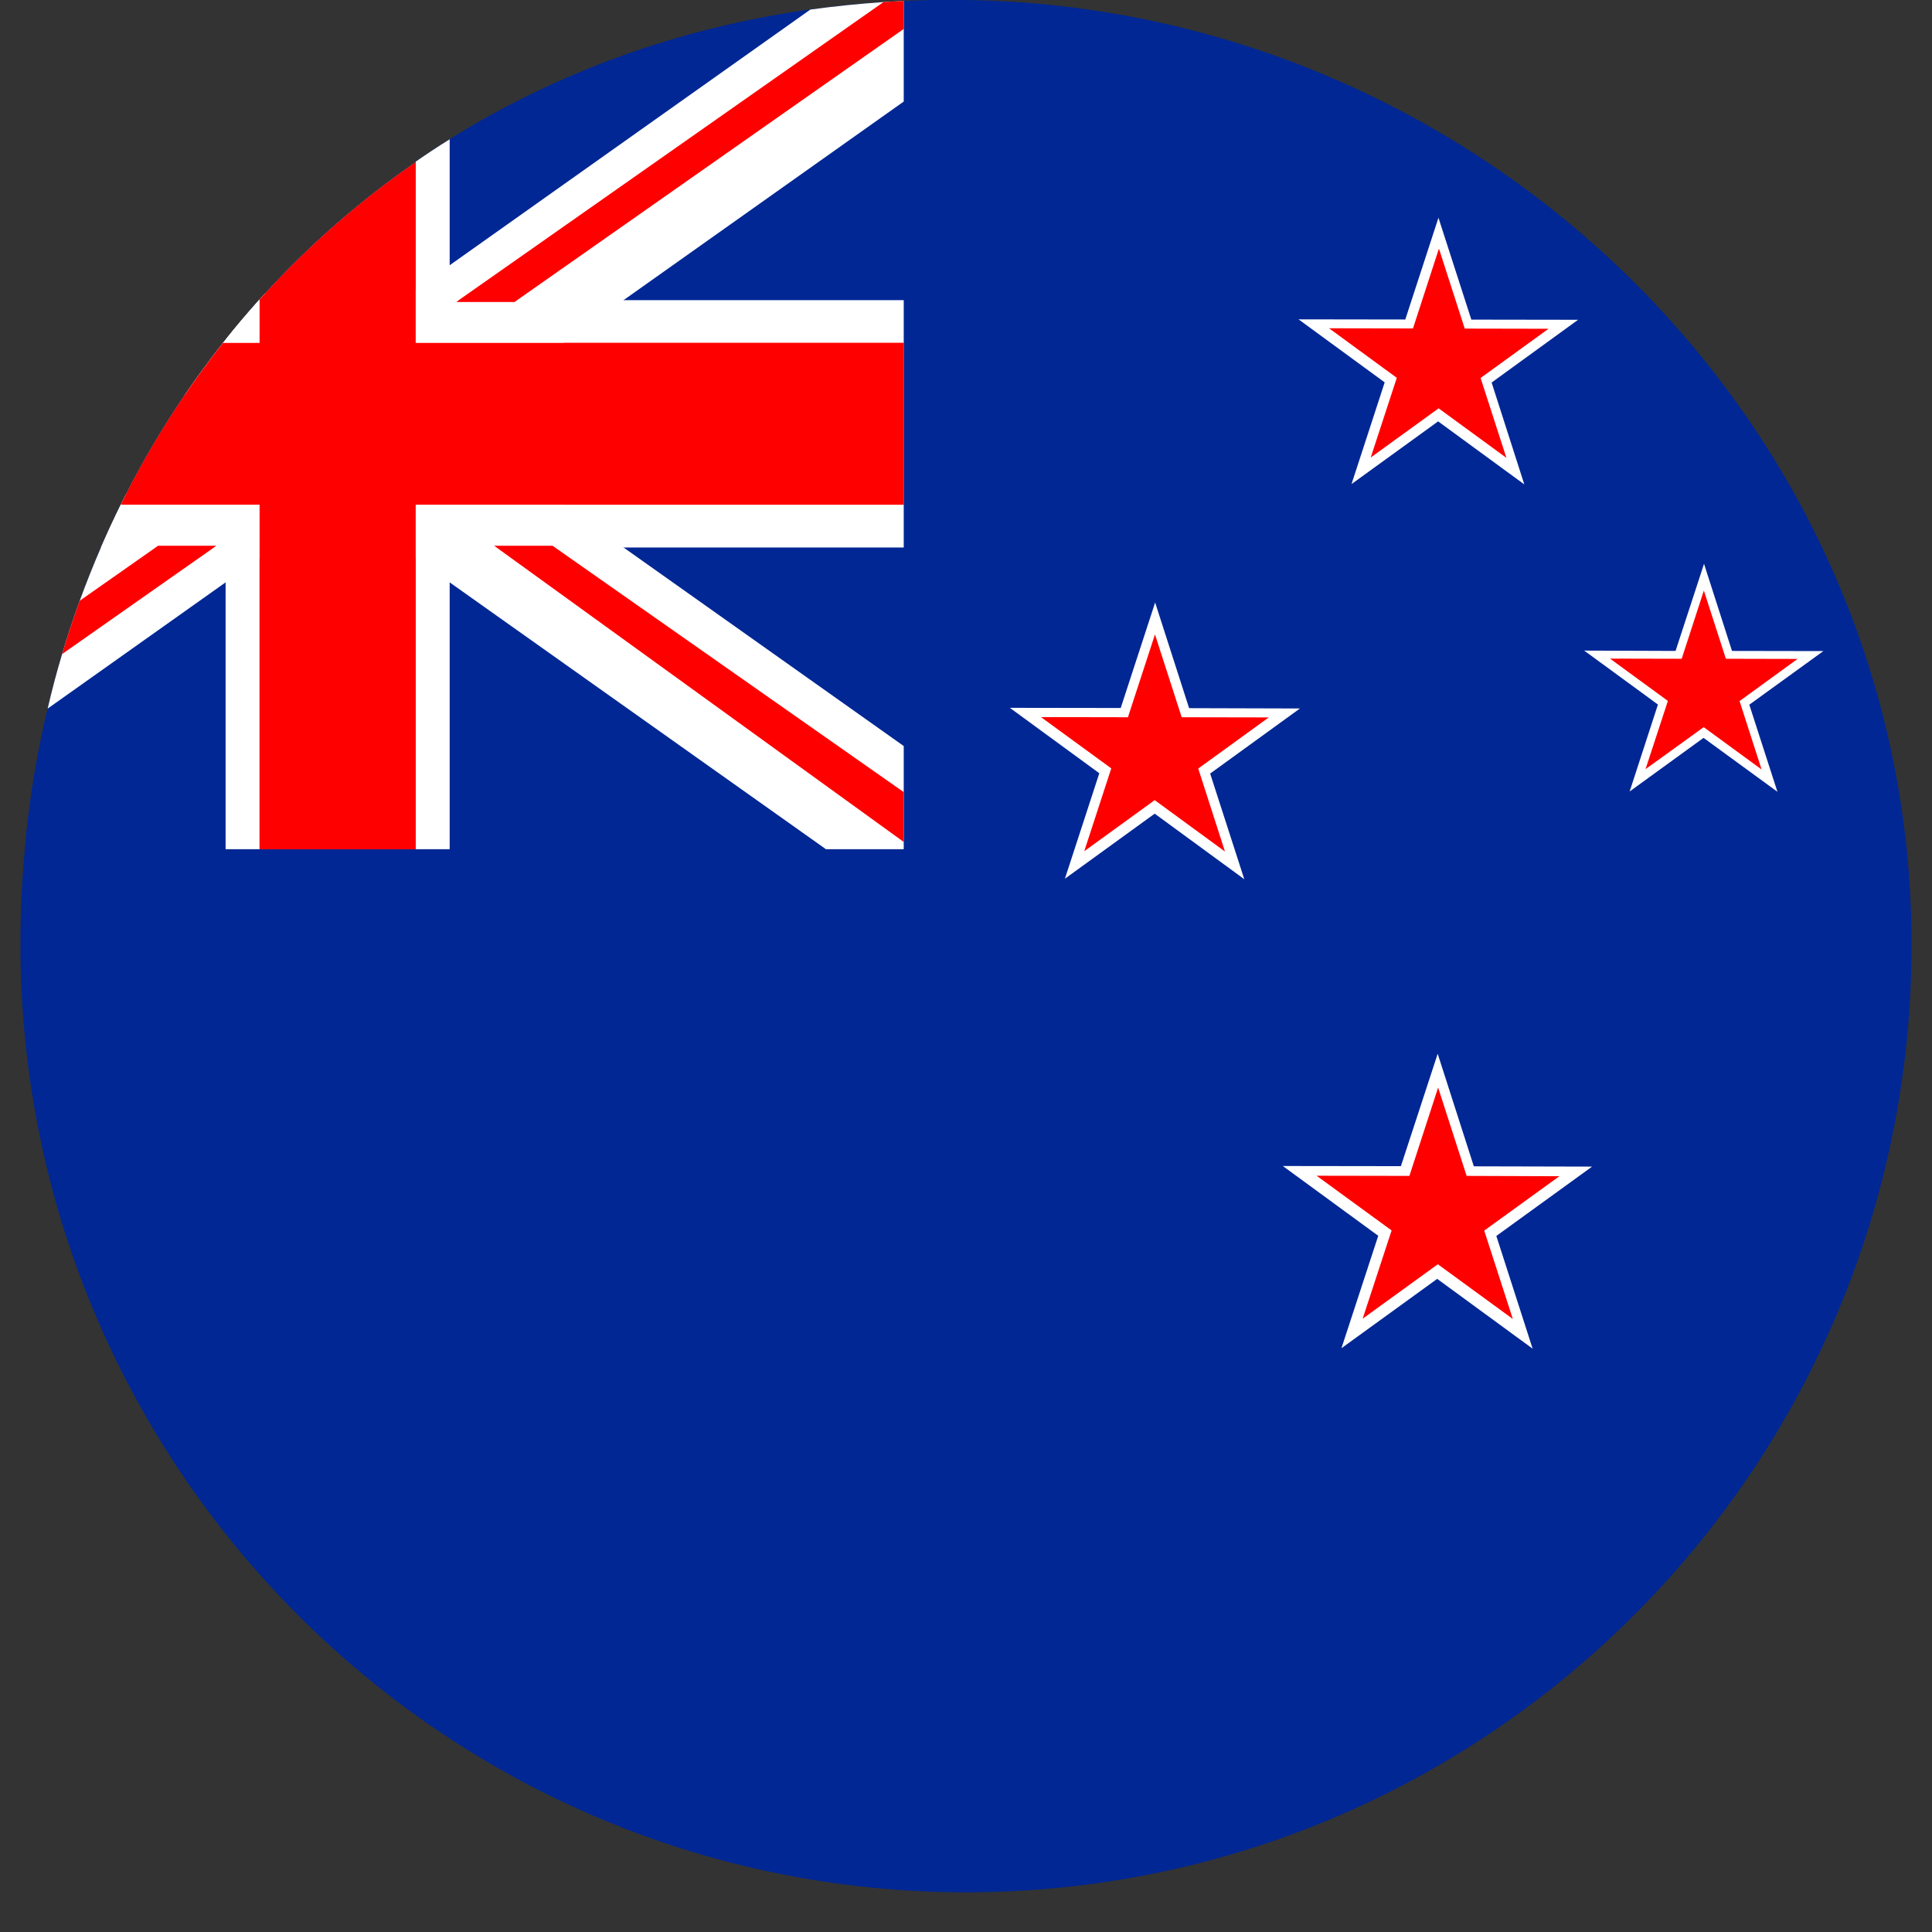 <svg xmlns="http://www.w3.org/2000/svg" xmlns:xlink="http://www.w3.org/1999/xlink" width="64" zoomAndPan="magnify" viewBox="0 0 48 48" height="64" preserveAspectRatio="xMidYMid meet" version="1.0"><rect x="0" y="0" width="48" height="48" fill="#333333" stroke="none"/><defs><clipPath id="0c548790fc"><path d="M 0.488 0 L 47.508 0 L 47.508 47.02 L 0.488 47.02 Z M 0.488 0 " clip-rule="nonzero"/></clipPath><clipPath id="c0fb85bcc5"><path d="M 0.488 0 L 23 0 L 23 22 L 0.488 22 Z M 0.488 0 " clip-rule="nonzero"/></clipPath></defs><g clip-path="url(#0c548790fc)"><path fill="#002794" d="M 47.492 23.465 C 47.492 36.367 37.133 46.848 24.293 47.012 C 24.199 47.016 24.105 47.016 24.012 47.016 C 23.91 47.016 23.809 47.016 23.707 47.012 C 10.867 46.848 0.508 36.367 0.508 23.465 C 0.508 22.664 0.543 21.875 0.617 21.098 C 0.723 19.902 0.914 18.738 1.184 17.605 C 1.289 17.148 1.41 16.695 1.543 16.25 C 1.676 15.801 1.824 15.359 1.98 14.926 C 2.145 14.477 2.32 14.035 2.508 13.602 C 2.664 13.242 2.828 12.887 3 12.539 C 3.039 12.457 3.082 12.379 3.121 12.301 C 3.562 11.434 4.055 10.602 4.594 9.809 C 4.895 9.367 5.211 8.938 5.539 8.52 C 5.562 8.492 5.582 8.465 5.605 8.438 C 5.871 8.102 6.148 7.777 6.434 7.457 C 6.441 7.453 6.445 7.445 6.449 7.441 C 6.496 7.391 6.543 7.34 6.59 7.289 C 7.707 6.07 8.957 4.977 10.328 4.031 L 10.328 4.016 C 10.605 3.824 10.887 3.637 11.172 3.461 C 13.801 1.82 16.82 0.703 20.129 0.238 C 20.727 0.156 21.332 0.094 21.949 0.051 C 22.117 0.043 22.285 0.031 22.453 0.023 C 22.676 0.012 22.902 0.008 23.129 0 C 23.207 0 23.281 0 23.359 0 C 23.461 -0.004 23.566 -0.004 23.672 -0.004 C 23.766 -0.004 23.859 -0.004 23.953 0 C 36.797 0.16 47.492 10.559 47.492 23.465 " fill-opacity="1" fill-rule="nonzero"/></g><path fill="#ffffff" d="M 31.871 28.969 L 34.805 28.973 L 35.719 26.18 L 36.617 28.977 L 39.555 28.984 L 37.176 30.707 L 38.078 33.508 L 35.707 31.773 L 33.328 33.496 L 34.242 30.703 L 31.871 28.969 " fill-opacity="1" fill-rule="nonzero"/><path fill="#ff0000" d="M 32.711 29.211 L 35.016 29.215 L 35.73 27.02 L 36.438 29.215 L 38.742 29.223 L 36.875 30.574 L 37.586 32.77 L 35.723 31.41 L 33.855 32.762 L 34.574 30.57 L 32.711 29.211 " fill-opacity="1" fill-rule="nonzero"/><path fill="#ffffff" d="M 32.262 7.934 L 34.914 7.938 L 35.738 5.41 L 36.555 7.941 L 39.207 7.945 L 37.059 9.504 L 37.871 12.035 L 35.73 10.469 L 33.578 12.027 L 34.402 9.5 L 32.262 7.934 " fill-opacity="1" fill-rule="nonzero"/><path fill="#ff0000" d="M 33.02 8.156 L 35.105 8.16 L 35.75 6.176 L 36.391 8.164 L 38.473 8.168 L 36.785 9.391 L 37.426 11.375 L 35.742 10.145 L 34.055 11.367 L 34.703 9.387 L 33.02 8.156 " fill-opacity="1" fill-rule="nonzero"/><path fill="#ffffff" d="M 25.09 17.586 L 27.844 17.59 L 28.699 14.969 L 29.543 17.594 L 32.297 17.602 L 30.066 19.219 L 30.914 21.844 L 28.688 20.215 L 26.457 21.832 L 27.312 19.211 L 25.09 17.586 " fill-opacity="1" fill-rule="nonzero"/><path fill="#ff0000" d="M 25.863 17.816 L 28.023 17.82 L 28.695 15.762 L 29.359 17.82 L 31.523 17.824 L 29.77 19.094 L 30.434 21.156 L 28.688 19.879 L 26.938 21.148 L 27.609 19.09 L 25.863 17.816 " fill-opacity="1" fill-rule="nonzero"/><path fill="#ffffff" d="M 39.359 16.164 L 41.629 16.172 L 42.336 14.008 L 43.031 16.172 L 45.301 16.176 L 43.461 17.508 L 44.16 19.672 L 42.324 18.332 L 40.488 19.664 L 41.191 17.504 L 39.359 16.164 " fill-opacity="1" fill-rule="nonzero"/><path fill="#ff0000" d="M 40 16.363 L 41.781 16.367 L 42.332 14.672 L 42.879 16.367 L 44.66 16.371 L 43.219 17.418 L 43.766 19.117 L 42.328 18.066 L 40.883 19.109 L 41.438 17.414 L 40 16.363 " fill-opacity="1" fill-rule="nonzero"/><g clip-path="url(#c0fb85bcc5)"><path fill="#002794" d="M 22.453 0.023 L 22.453 21.098 L 0.617 21.098 C 0.723 19.902 0.914 18.738 1.184 17.605 C 1.289 17.148 1.41 16.695 1.543 16.25 C 1.676 15.801 1.824 15.359 1.98 14.926 C 2.145 14.477 2.32 14.035 2.508 13.602 C 2.664 13.242 2.828 12.887 3 12.539 C 3.039 12.457 3.082 12.379 3.121 12.301 C 3.562 11.434 4.055 10.602 4.594 9.809 C 4.895 9.367 5.211 8.938 5.539 8.52 C 5.562 8.492 5.582 8.465 5.605 8.438 C 5.871 8.102 6.148 7.777 6.434 7.457 C 6.441 7.453 6.445 7.445 6.449 7.441 C 6.496 7.391 6.543 7.34 6.59 7.289 C 7.707 6.07 8.957 4.977 10.328 4.031 L 10.328 4.016 C 10.605 3.824 10.887 3.637 11.172 3.461 C 13.801 1.82 16.82 0.703 20.129 0.238 C 20.727 0.156 21.332 0.094 21.949 0.051 C 22.117 0.043 22.285 0.031 22.453 0.023 " fill-opacity="1" fill-rule="nonzero"/></g><path fill="#ffffff" d="M 11.172 3.461 L 11.172 21.098 L 5.605 21.098 L 5.605 8.438 C 5.871 8.102 6.148 7.777 6.434 7.457 C 6.441 7.453 6.445 7.445 6.449 7.441 C 6.496 7.391 6.543 7.34 6.59 7.289 C 7.707 6.07 8.957 4.977 10.328 4.031 L 10.328 4.016 C 10.605 3.824 10.887 3.637 11.172 3.461 " fill-opacity="1" fill-rule="nonzero"/><path fill="#ffffff" d="M 22.453 7.457 L 22.453 13.602 L 2.508 13.602 C 2.664 13.242 2.828 12.887 3 12.539 C 3.039 12.457 3.082 12.379 3.121 12.301 C 3.562 11.434 4.055 10.602 4.594 9.809 C 4.895 9.367 5.211 8.938 5.539 8.52 C 5.562 8.492 5.582 8.465 5.605 8.438 C 5.871 8.102 6.148 7.777 6.434 7.457 L 22.453 7.457 " fill-opacity="1" fill-rule="nonzero"/><path fill="#fc1414" d="M 10.328 4.031 L 10.328 21.098 L 6.449 21.098 L 6.449 7.441 C 6.496 7.391 6.543 7.34 6.59 7.289 C 7.707 6.07 8.957 4.977 10.328 4.031 " fill-opacity="1" fill-rule="nonzero"/><path fill="#fc1414" d="M 22.453 8.52 L 22.453 12.539 L 3 12.539 C 3.039 12.457 3.082 12.379 3.121 12.301 C 3.562 11.434 4.055 10.602 4.594 9.809 C 4.895 9.367 5.211 8.938 5.539 8.52 L 22.453 8.52 " fill-opacity="1" fill-rule="nonzero"/><path fill="#ffffff" d="M 22.453 0.023 L 22.453 2.523 L 15.492 7.457 L 15.484 7.465 L 13.996 8.52 L 13.992 8.523 L 11.172 10.523 L 11.164 10.531 L 10.328 11.121 L 8.387 12.496 L 8.328 12.539 L 6.84 13.594 L 6.836 13.598 L 6.828 13.602 L 6.449 13.871 L 5.605 14.469 L 1.184 17.605 C 1.289 17.148 1.41 16.695 1.543 16.25 C 1.676 15.801 1.824 15.359 1.98 14.926 C 2.145 14.477 2.32 14.035 2.508 13.602 C 2.664 13.242 2.828 12.887 3 12.539 C 3.039 12.457 3.082 12.379 3.121 12.301 L 5.605 10.539 L 5.617 10.531 L 6.449 9.938 L 8.387 8.562 L 8.449 8.523 L 8.449 8.52 L 9.938 7.465 L 9.941 7.465 L 9.949 7.457 L 10.328 7.191 L 11.172 6.59 L 20.121 0.246 L 20.129 0.238 C 20.727 0.156 21.332 0.094 21.949 0.051 C 22.117 0.043 22.285 0.031 22.453 0.023 " fill-opacity="1" fill-rule="nonzero"/><path fill="#ffffff" d="M 22.453 18.539 L 22.453 21.098 L 20.52 21.098 L 11.172 14.469 L 10.328 13.871 L 9.945 13.602 L 9.941 13.598 L 9.941 13.594 L 9.938 13.594 L 8.449 12.539 L 8.387 12.496 L 6.449 11.121 L 5.617 10.531 L 5.605 10.523 L 4.594 9.809 C 4.895 9.367 5.211 8.938 5.539 8.52 C 5.562 8.492 5.582 8.465 5.605 8.438 C 5.871 8.102 6.148 7.777 6.434 7.457 C 6.441 7.453 6.445 7.445 6.449 7.441 C 6.496 7.391 6.543 7.34 6.59 7.289 L 6.832 7.457 L 6.832 7.461 L 6.84 7.465 L 8.328 8.52 L 8.328 8.523 L 8.387 8.562 L 10.328 9.938 L 11.164 10.531 L 11.172 10.539 L 13.992 12.539 L 13.996 12.539 L 15.484 13.594 L 15.488 13.598 L 15.488 13.602 L 15.492 13.602 L 22.453 18.535 L 22.453 18.539 " fill-opacity="1" fill-rule="nonzero"/><path fill="#ff0000" d="M 5.375 13.559 L 5.32 13.598 L 5.316 13.602 L 1.543 16.25 C 1.676 15.801 1.824 15.359 1.98 14.926 L 3.867 13.602 L 3.871 13.598 L 3.926 13.559 L 5.375 13.559 " fill-opacity="1" fill-rule="nonzero"/><path fill="#ff0000" d="M 22.453 19.68 L 22.453 20.918 L 12.336 13.602 L 12.332 13.598 L 12.277 13.559 L 13.727 13.559 L 13.785 13.598 L 13.789 13.602 L 22.453 19.68 " fill-opacity="1" fill-rule="nonzero"/><path fill="#ff0000" d="M 22.453 0.023 L 22.453 0.719 L 12.848 7.457 L 12.84 7.465 L 12.785 7.504 L 11.336 7.504 L 11.391 7.465 L 11.398 7.457 L 21.945 0.055 L 21.949 0.051 C 22.117 0.043 22.285 0.031 22.453 0.023 " fill-opacity="1" fill-rule="nonzero"/><path fill="#ff0000" d="M 10.328 4.031 L 10.328 21.098 L 6.449 21.098 L 6.449 7.441 C 6.496 7.391 6.543 7.34 6.59 7.289 C 7.707 6.07 8.957 4.977 10.328 4.031 " fill-opacity="1" fill-rule="nonzero"/><path fill="#ff0000" d="M 22.453 8.52 L 22.453 12.539 L 3 12.539 C 3.039 12.457 3.082 12.379 3.121 12.301 C 3.562 11.434 4.055 10.602 4.594 9.809 C 4.895 9.367 5.211 8.938 5.539 8.52 L 22.453 8.52 " fill-opacity="1" fill-rule="nonzero"/></svg>